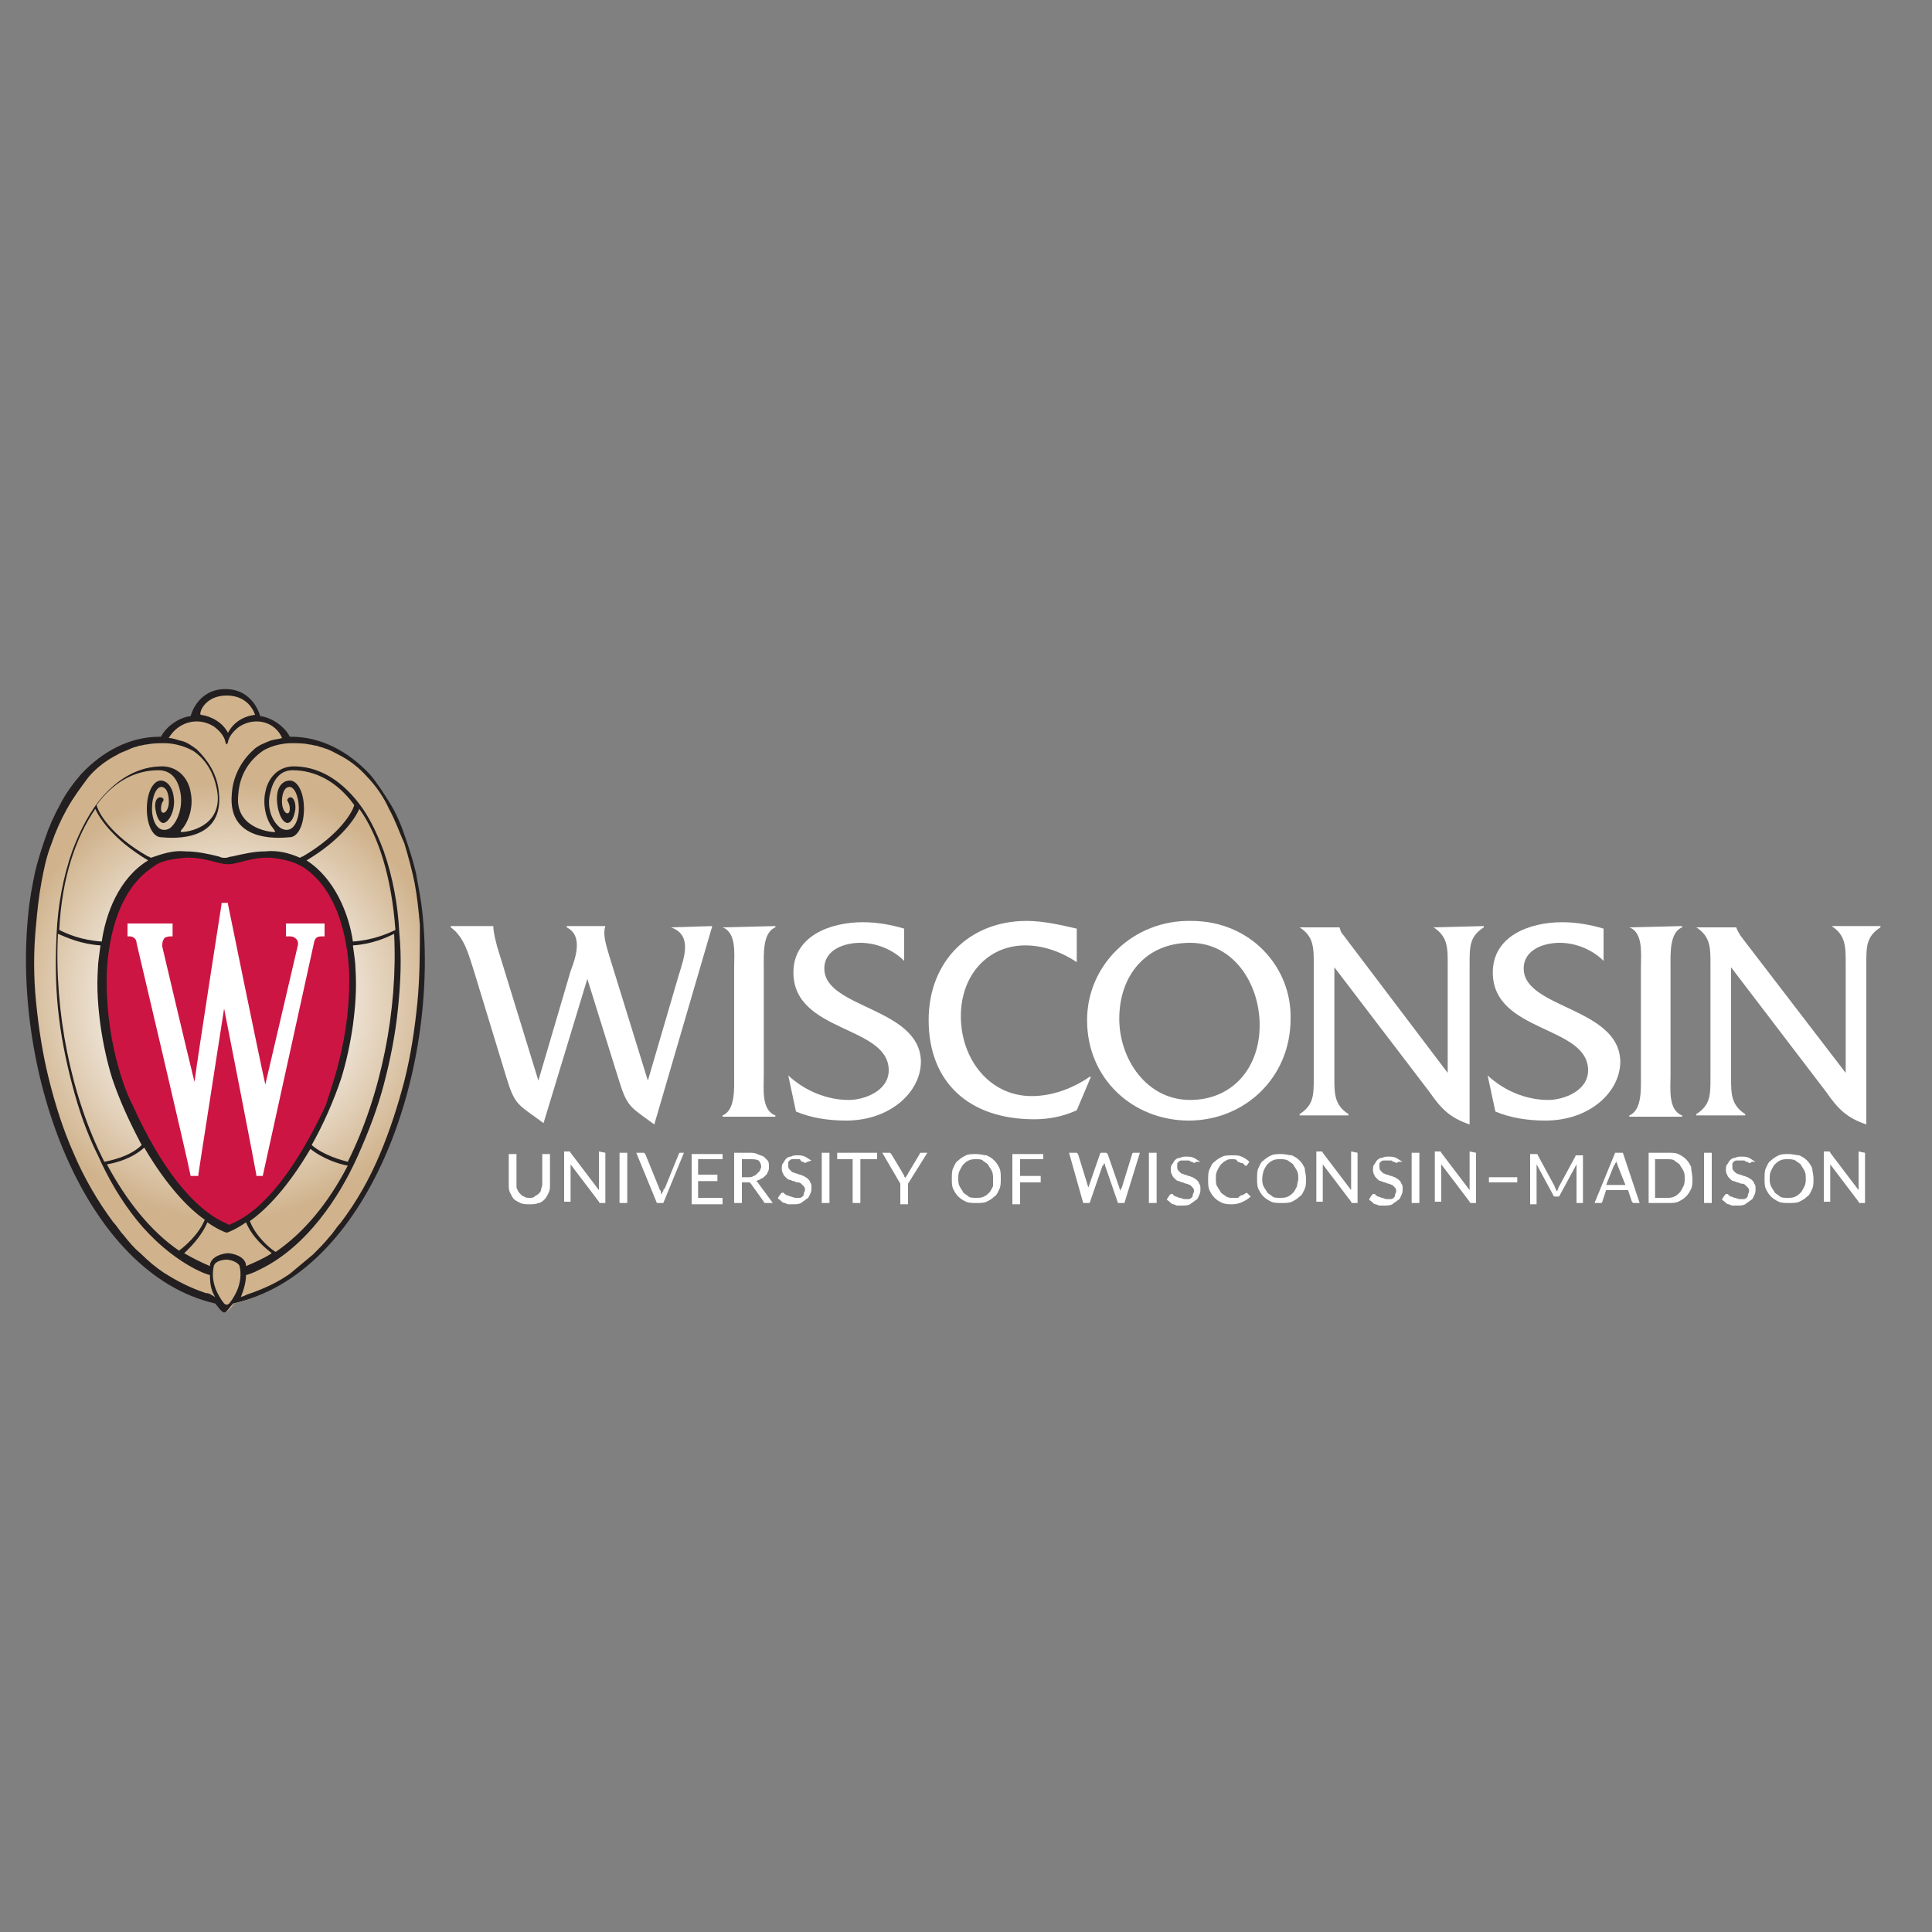 <?xml version="1.0" encoding="UTF-8"?> <svg xmlns="http://www.w3.org/2000/svg" xmlns:xlink="http://www.w3.org/1999/xlink" version="1.1" id="Layer_1" x="0px" y="0px" viewBox="0 0 150 150" style="enable-background:new 0 0 150 150;" xml:space="preserve"><rect x="0" y="0" width="150" height="150" fill="#808080" stroke="none"/> <style type="text/css"> .st0{fill:#FFFFFF;} .st1{fill:url(#SVGID_1_);} .st2{fill:#231F20;} .st3{fill:#CD1543;} </style> <g> <path class="st0" d="M52.1,72c1.7,0.6,1,2.4,0.6,3.7l-2.4,8.2l-3-9.7c-0.3-1-0.5-1.7-0.3-2.3h-3V72c1.2,0.6,0.8,2.1,0.3,3.4 l-2.5,8.5l-3.2-10.4c-0.1-0.4-0.3-1.1-0.3-1.6H35V72c1.1,0.8,1.4,2.2,1.8,3.4l2.5,8.2c0.7,2.3,0.9,2.1,2.9,3.6L45.6,76l2.4,7.7 c0.7,2.3,0.9,2.2,2.8,3.6l4.5-15.4L52.1,72L52.1,72z"></path> <path class="st0" d="M56.1,72c1.1,0.4,0.9,2.1,0.9,3.1v8.4c0,1,0.1,2.7-0.9,3.1v0.1h4.1v-0.1c-1.1-0.4-0.9-2.1-0.9-3.1v-8.4 c0-1-0.1-2.7,0.9-3.1v-0.1L56.1,72L56.1,72z"></path> <path class="st0" d="M64,75.2c0-1.5,1.6-2,2.8-2c1.2,0,2.5,0.5,3.4,1.4v-2.5c-1-0.3-2.1-0.5-3.2-0.5c-2.6,0-5.4,1.1-5.4,3.9 c0,4.7,7.4,4.1,7.4,7.6c0,1.6-1.9,2.3-3.1,2.3c-1.7,0-3.4-0.7-4.7-1.9l0.6,2.8c1.2,0.5,2.5,0.7,3.9,0.7c3.4,0,5.8-2.2,5.8-4.6 C71.4,78.2,64,78.3,64,75.2z"></path> <path class="st0" d="M80.1,85.1c-3.3,0-5.5-2.9-5.5-6.2c0-3.2,2.1-5.5,5-5.5c1.4,0,2.8,0.5,4,1.3v-2.6c-1.3-0.3-2.6-0.6-3.9-0.6 c-4.4,0-7.6,3.1-7.6,7.7c0,4.8,3.1,7.7,8.2,7.7c1.1,0,2.2-0.2,3.3-0.7l1.1-2.6h-0.1C83.3,84.5,81.7,85.1,80.1,85.1z"></path> <path class="st0" d="M92.5,71.5c-4.5-0.1-8.1,3.4-8.1,7.7c0,4.6,3.6,7.8,7.9,7.8s7.9-3.3,7.9-7.9C100.3,75.1,97.1,71.5,92.5,71.5z M92.4,85.4c-3.4,0-5.5-3.2-5.5-6.3c0-3.4,2.1-5.9,5.5-5.9s5.4,3.2,5.4,6.4C97.8,82.9,95.7,85.4,92.4,85.4z"></path> <path class="st0" d="M111.3,72c1.1,0.7,1.1,1.6,1.1,2.8v8.5L104.6,73l-0.3-0.4c-0.2-0.2-0.2-0.3-0.3-0.6l0,0h-3.1l0,0 c1.1,0.7,1.1,1.6,1.1,2.8v8.9c0,1.3,0,2.1-1.1,2.8v0.1h3.8v-0.1c-1.1-0.7-1.1-1.6-1.1-2.8v-8.6l7.4,9.7c0.9,1.3,1.6,2,3.1,2.5V74.8 c0-1.3,0-2.1,1.1-2.8v-0.1L111.3,72L111.3,72z"></path> <path class="st0" d="M118.3,75.2c0-1.5,1.6-2,2.8-2c1.2,0,2.5,0.5,3.4,1.4v-2.5c-1-0.3-2.1-0.5-3.2-0.5c-2.6,0-5.4,1.1-5.4,3.9 c0,4.7,7.4,4.1,7.4,7.6c0,1.6-1.9,2.3-3.1,2.3c-1.7,0-3.4-0.7-4.7-1.9l0.6,2.8c1.2,0.5,2.5,0.7,3.9,0.7c3.4,0,5.8-2.2,5.8-4.6 C125.7,78.2,118.3,78.3,118.3,75.2z"></path> <path class="st0" d="M126.5,72c1.1,0.4,0.9,2.1,0.9,3.1v8.4c0,1,0.1,2.7-0.9,3.1v0.1h4.1v-0.1c-1.1-0.4-0.9-2.1-0.9-3.1v-8.4 c0-1-0.1-2.7,0.9-3.1v-0.1L126.5,72L126.5,72z"></path> <path class="st0" d="M142.2,71.9L142.2,71.9c1.1,0.7,1.1,1.6,1.1,2.9v8.5L135.4,73l-0.3-0.4c-0.1-0.2-0.2-0.3-0.3-0.6l0,0h-3.1l0,0 c1.1,0.7,1.1,1.6,1.1,2.8v8.9c0,1.3,0,2.1-1.1,2.8v0.1h3.8v-0.1c-1.1-0.7-1.1-1.6-1.1-2.8v-8.6l7.4,9.7c0.9,1.3,1.6,2,3.1,2.5V74.8 c0-1.3,0-2.1,1.1-2.8v-0.1H142.2z"></path> </g> <g> <path class="st0" d="M41.1,93c0.2,0,0.3,0,0.4-0.1c0.1-0.1,0.2-0.1,0.3-0.2s0.2-0.2,0.2-0.3c0-0.1,0.1-0.3,0.1-0.4v-2.4h0.6V92 c0,0.2,0,0.4-0.1,0.6s-0.2,0.4-0.3,0.5s-0.3,0.3-0.5,0.3c-0.2,0.1-0.4,0.1-0.7,0.1c-0.2,0-0.5,0-0.7-0.1s-0.4-0.2-0.5-0.3 c-0.1-0.1-0.2-0.3-0.3-0.5s-0.1-0.4-0.1-0.6v-2.4h0.6V92c0,0.2,0,0.3,0.1,0.4c0,0.1,0.1,0.2,0.2,0.3c0.1,0.1,0.2,0.2,0.3,0.2 C40.8,93,41,93,41.1,93z"></path> <path class="st0" d="M47,89.5v3.9h-0.3h-0.1c0,0-0.1,0-0.1-0.1l-2.2-2.9v0.1v0.1v2.7h-0.5v-3.9h0.3c0.1,0,0.1,0,0.1,0 s0.1,0,0.1,0.1l2.2,2.9c0-0.1,0-0.1,0-0.2s0-0.1,0-0.1v-2.7L47,89.5L47,89.5z"></path> <path class="st0" d="M48.7,93.4h-0.6v-3.9h0.6V93.4z"></path> <path class="st0" d="M53.1,89.5l-1.6,3.9H51l-1.6-3.9h0.5c0.1,0,0.1,0,0.1,0l0.1,0.1l1.1,2.7c0,0.1,0.1,0.1,0.1,0.2s0,0.2,0.1,0.2 c0-0.1,0-0.2,0.1-0.2c0-0.1,0-0.2,0.1-0.2l1.1-2.7c0,0,0-0.1,0.1-0.1h0.1H53.1z"></path> <path class="st0" d="M56.1,93v0.5h-2.4v-3.9h2.4V90h-1.9v1.2h1.5v0.5h-1.5V93H56.1z"></path> <path class="st0" d="M60,93.4h-0.5c-0.1,0-0.2,0-0.2-0.1l-1-1.4l-0.1-0.1c0,0-0.1,0-0.2,0h-0.4v1.6H57v-3.9h1.1 c0.3,0,0.5,0,0.7,0.1s0.3,0.1,0.5,0.2c0.1,0.1,0.2,0.2,0.3,0.3c0.1,0.1,0.1,0.3,0.1,0.5c0,0.1,0,0.3-0.1,0.4c0,0.1-0.1,0.2-0.2,0.3 c-0.1,0.1-0.2,0.2-0.3,0.2c-0.1,0.1-0.2,0.1-0.4,0.2c0.1,0,0.1,0.1,0.2,0.2L60,93.4z M58.1,91.4c0.1,0,0.3,0,0.4-0.1 c0.1,0,0.2-0.1,0.3-0.2s0.1-0.1,0.2-0.2c0-0.1,0.1-0.2,0.1-0.3c0-0.2-0.1-0.4-0.2-0.5C58.7,90,58.5,90,58.2,90h-0.6v1.4H58.1z"></path> <path class="st0" d="M62.7,90.2C62.7,90.2,62.6,90.2,62.7,90.2C62.6,90.3,62.6,90.3,62.7,90.2l-0.2,0.1c0,0-0.1-0.1-0.2-0.1 S62.1,90,62.1,90c-0.1,0-0.2,0-0.3,0s-0.2,0-0.3,0s-0.2,0.1-0.2,0.1c-0.1,0.1-0.1,0.1-0.1,0.2s0,0.1,0,0.2s0,0.2,0.1,0.3 c0.1,0.1,0.1,0.1,0.2,0.2c0.1,0,0.2,0.1,0.3,0.1s0.2,0.1,0.3,0.1s0.2,0.1,0.3,0.1c0.1,0.1,0.2,0.1,0.3,0.2s0.2,0.2,0.2,0.3 C63,91.9,63,92,63,92.2c0,0.2,0,0.3-0.1,0.5s-0.1,0.3-0.3,0.4c-0.1,0.1-0.3,0.2-0.4,0.3c-0.2,0.1-0.4,0.1-0.6,0.1 c-0.1,0-0.2,0-0.4,0c-0.1,0-0.2-0.1-0.3-0.1s-0.2-0.1-0.3-0.2s-0.2-0.1-0.2-0.2l0.2-0.3c0,0,0,0,0.1-0.1c0,0,0,0,0.1,0 c0,0,0.1,0,0.1,0.1c0.1,0,0.1,0.1,0.2,0.1c0.1,0,0.2,0.1,0.3,0.1s0.2,0.1,0.4,0.1c0.1,0,0.2,0,0.3,0s0.2-0.1,0.2-0.1 c0.1-0.1,0.1-0.1,0.1-0.2s0.1-0.2,0.1-0.3c0-0.1,0-0.2-0.1-0.3c-0.1-0.1-0.1-0.1-0.2-0.2s-0.2-0.1-0.3-0.1s-0.2-0.1-0.3-0.1 s-0.2-0.1-0.3-0.1s-0.2-0.1-0.3-0.2s-0.2-0.2-0.2-0.3c-0.1-0.1-0.1-0.3-0.1-0.4s0-0.3,0.1-0.4s0.1-0.2,0.2-0.3 c0.1-0.1,0.2-0.2,0.4-0.2c0.2-0.1,0.3-0.1,0.5-0.1s0.4,0,0.6,0.1s0.3,0.2,0.5,0.3L62.7,90.2z"></path> <path class="st0" d="M64.4,93.4h-0.6v-3.9h0.6V93.4z"></path> <path class="st0" d="M68.1,90h-1.3v3.4h-0.6V90H65v-0.5h3.1V90z"></path> <path class="st0" d="M70.5,91.9v1.6h-0.6v-1.6l-1.4-2.4H69c0.1,0,0.1,0,0.1,0l0.1,0.1l0.9,1.5c0,0.1,0.1,0.1,0.1,0.2 s0.1,0.1,0.1,0.2c0-0.1,0-0.1,0.1-0.2c0-0.1,0.1-0.1,0.1-0.2l0.9-1.5c0,0,0-0.1,0.1-0.1h0.1H72L70.5,91.9z"></path> <path class="st0" d="M77.7,91.5c0,0.3,0,0.6-0.1,0.8s-0.2,0.5-0.4,0.6c-0.2,0.2-0.4,0.3-0.6,0.4s-0.5,0.1-0.8,0.1s-0.6,0-0.8-0.1 c-0.2-0.1-0.4-0.2-0.6-0.4c-0.2-0.2-0.3-0.4-0.4-0.6s-0.1-0.5-0.1-0.8s0-0.6,0.1-0.8c0.1-0.2,0.2-0.5,0.4-0.6 c0.2-0.2,0.4-0.3,0.6-0.4s0.5-0.1,0.8-0.1s0.6,0.1,0.8,0.1c0.2,0.1,0.4,0.2,0.6,0.4c0.2,0.2,0.3,0.4,0.4,0.6 C77.7,90.9,77.7,91.2,77.7,91.5z M77.1,91.5c0-0.2,0-0.4-0.1-0.6s-0.2-0.3-0.3-0.5c-0.1-0.1-0.3-0.2-0.4-0.3C76.2,90,76,90,75.8,90 s-0.4,0-0.6,0.1s-0.3,0.2-0.4,0.3c-0.1,0.1-0.2,0.3-0.3,0.5c-0.1,0.2-0.1,0.4-0.1,0.6s0,0.4,0.1,0.6s0.2,0.3,0.3,0.5 c0.1,0.1,0.3,0.2,0.4,0.3s0.4,0.1,0.6,0.1s0.4,0,0.6-0.1s0.3-0.2,0.4-0.3c0.1-0.1,0.2-0.3,0.3-0.5C77.1,91.9,77.1,91.7,77.1,91.5z"></path> <path class="st0" d="M79.2,90v1.3h1.6v0.5h-1.6v1.7h-0.6v-3.9H81V90H79.2z"></path> <path class="st0" d="M88.5,89.5l-1.2,3.9h-0.5l-1-2.9c0-0.1,0-0.1-0.1-0.2c0,0.1,0,0.2-0.1,0.2l-1,2.9h-0.5L83,89.5h0.5 c0.1,0,0.1,0,0.1,0l0.1,0.1l0.8,2.6c0,0.1,0,0.1,0,0.2s0,0.1,0,0.2c0-0.1,0-0.1,0-0.2s0-0.1,0-0.2l0.9-2.6c0,0,0-0.1,0.1-0.1h0.1 h0.2c0.1,0,0.1,0,0.1,0l0.1,0.1l0.9,2.6c0,0.1,0.1,0.2,0.1,0.3c0-0.1,0-0.2,0.1-0.3l0.8-2.6c0,0,0-0.1,0.1-0.1h0.1H88.5z"></path> <path class="st0" d="M89.8,93.4h-0.6v-3.9h0.6V93.4z"></path> <path class="st0" d="M92.9,90.2L92.9,90.2C92.8,90.3,92.8,90.3,92.9,90.2l-0.2,0.1c0,0-0.1-0.1-0.2-0.1s-0.1-0.1-0.2-0.1 s-0.2,0-0.3,0c-0.1,0-0.2,0-0.3,0c-0.1,0-0.2,0.1-0.2,0.1c-0.1,0.1-0.1,0.1-0.1,0.2s0,0.1,0,0.2s0,0.2,0.1,0.3 c0.1,0.1,0.1,0.1,0.2,0.2c0.1,0,0.2,0.1,0.3,0.1c0.1,0,0.2,0.1,0.3,0.1c0.1,0,0.2,0.1,0.3,0.1c0.1,0.1,0.2,0.1,0.3,0.2 c0.1,0.1,0.2,0.2,0.2,0.3c0.1,0.1,0.1,0.2,0.1,0.4c0,0.2,0,0.3-0.1,0.5s-0.1,0.3-0.3,0.4c-0.1,0.1-0.3,0.2-0.4,0.3 c-0.2,0.1-0.4,0.1-0.6,0.1c-0.1,0-0.2,0-0.4,0c-0.1,0-0.2-0.1-0.3-0.1c-0.1,0-0.2-0.1-0.3-0.2c-0.1-0.1-0.2-0.1-0.2-0.2l0.2-0.3 c0,0,0,0,0.1-0.1c0,0,0,0,0.1,0c0,0,0.1,0,0.1,0.1c0.1,0,0.1,0.1,0.2,0.1s0.2,0.1,0.3,0.1c0.1,0,0.2,0.1,0.4,0.1c0.1,0,0.2,0,0.3,0 c0.1,0,0.2-0.1,0.2-0.1c0.1-0.1,0.1-0.1,0.1-0.2s0.1-0.2,0.1-0.3c0-0.1,0-0.2-0.1-0.3c-0.1-0.1-0.1-0.1-0.2-0.2 c-0.1,0-0.2-0.1-0.3-0.1c-0.1,0-0.2-0.1-0.3-0.1c-0.1,0-0.2-0.1-0.3-0.1c-0.1,0-0.2-0.1-0.3-0.2c-0.1-0.1-0.2-0.2-0.2-0.3 c-0.1-0.1-0.1-0.3-0.1-0.4s0-0.3,0.1-0.4s0.1-0.2,0.2-0.3c0.1-0.1,0.2-0.2,0.4-0.2c0.2-0.1,0.3-0.1,0.5-0.1s0.4,0,0.6,0.1 s0.3,0.2,0.5,0.3H92.9z"></path> <path class="st0" d="M96.8,92.6L96.8,92.6l0.3,0.3c-0.2,0.2-0.4,0.3-0.6,0.4s-0.5,0.2-0.8,0.2s-0.5,0-0.8-0.1 c-0.2-0.1-0.4-0.2-0.6-0.4c-0.2-0.2-0.3-0.4-0.4-0.6s-0.1-0.5-0.1-0.8s0-0.6,0.1-0.8c0.1-0.2,0.2-0.5,0.4-0.6 c0.2-0.2,0.4-0.3,0.6-0.4s0.5-0.1,0.8-0.1s0.5,0,0.7,0.1s0.4,0.2,0.6,0.4l-0.2,0.3l0,0c0,0,0,0-0.1,0c0,0-0.1,0-0.1-0.1 c0,0-0.1-0.1-0.2-0.1s-0.2-0.1-0.3-0.1C96,90,95.9,90,95.7,90c-0.2,0-0.4,0-0.5,0.1c-0.2,0.1-0.3,0.2-0.4,0.3 c-0.1,0.1-0.2,0.3-0.3,0.5c-0.1,0.2-0.1,0.4-0.1,0.6s0,0.5,0.1,0.6c0.1,0.2,0.2,0.3,0.3,0.5c0.1,0.1,0.3,0.2,0.4,0.3 c0.2,0.1,0.3,0.1,0.5,0.1c0.1,0,0.2,0,0.3,0c0.1,0,0.2,0,0.2-0.1c0.1,0,0.1-0.1,0.2-0.1C96.5,92.8,96.6,92.7,96.8,92.6 C96.7,92.6,96.7,92.6,96.8,92.6C96.7,92.6,96.7,92.6,96.8,92.6z"></path> <path class="st0" d="M101.4,91.5c0,0.3,0,0.6-0.1,0.8s-0.2,0.5-0.4,0.6c-0.2,0.2-0.4,0.3-0.6,0.4s-0.5,0.1-0.8,0.1s-0.6,0-0.8-0.1 c-0.2-0.1-0.4-0.2-0.6-0.4c-0.2-0.2-0.3-0.4-0.4-0.6s-0.1-0.5-0.1-0.8s0-0.6,0.1-0.8c0.1-0.2,0.2-0.5,0.4-0.6 c0.2-0.2,0.4-0.3,0.6-0.4s0.5-0.1,0.8-0.1s0.6,0.1,0.8,0.1c0.2,0.1,0.4,0.2,0.6,0.4c0.2,0.2,0.3,0.4,0.4,0.6 C101.3,90.9,101.4,91.2,101.4,91.5z M100.8,91.5c0-0.2,0-0.4-0.1-0.6s-0.2-0.3-0.3-0.5c-0.1-0.1-0.3-0.2-0.4-0.3 C99.8,90,99.6,90,99.4,90s-0.4,0-0.6,0.1s-0.3,0.2-0.4,0.3c-0.1,0.1-0.2,0.3-0.3,0.5c0,0.1-0.1,0.3-0.1,0.6c0,0.2,0,0.4,0.1,0.6 s0.2,0.3,0.3,0.5c0.1,0.1,0.3,0.2,0.4,0.3s0.4,0.1,0.6,0.1s0.4,0,0.6-0.1s0.3-0.2,0.4-0.3c0.1-0.1,0.2-0.3,0.3-0.5 C100.7,91.9,100.8,91.7,100.8,91.5z"></path> <path class="st0" d="M105.4,89.5v3.9h-0.3H105c0,0-0.1,0-0.1-0.1l-2.2-2.9v0.1v0.1v2.7h-0.5v-3.9h0.3c0.1,0,0.1,0,0.1,0 s0.1,0,0.1,0.1l2.2,2.9c0-0.1,0-0.1,0-0.2s0-0.1,0-0.1v-2.7L105.4,89.5L105.4,89.5z"></path> <path class="st0" d="M108.6,90.2C108.5,90.2,108.5,90.2,108.6,90.2C108.5,90.3,108.5,90.3,108.6,90.2l-0.2,0.1c0,0-0.1-0.1-0.2-0.1 s-0.1-0.1-0.2-0.1s-0.2,0-0.3,0c-0.1,0-0.2,0-0.3,0c-0.1,0-0.2,0.1-0.2,0.1c-0.1,0.1-0.1,0.1-0.1,0.2s0,0.1,0,0.2s0,0.2,0.1,0.3 c0.1,0.1,0.1,0.1,0.2,0.2c0.1,0,0.2,0.1,0.3,0.1c0.1,0,0.2,0.1,0.3,0.1c0.1,0,0.2,0.1,0.3,0.1c0.1,0.1,0.2,0.1,0.3,0.2 c0.1,0.1,0.2,0.2,0.2,0.3c0.1,0.1,0.1,0.2,0.1,0.4c0,0.2,0,0.3-0.1,0.5s-0.1,0.3-0.3,0.4c-0.1,0.1-0.3,0.2-0.4,0.3 c-0.2,0.1-0.4,0.1-0.6,0.1c-0.1,0-0.2,0-0.4,0c-0.1,0-0.2-0.1-0.3-0.1c-0.1,0-0.2-0.1-0.3-0.2c-0.1-0.1-0.2-0.1-0.2-0.2l0.2-0.3 c0,0,0,0,0.1-0.1c0,0,0,0,0.1,0c0,0,0.1,0,0.1,0.1c0.1,0,0.1,0.1,0.2,0.1s0.2,0.1,0.3,0.1c0.1,0,0.2,0.1,0.4,0.1c0.1,0,0.2,0,0.3,0 c0.1,0,0.2-0.1,0.2-0.1c0.1-0.1,0.1-0.1,0.1-0.2s0.1-0.2,0.1-0.3c0-0.1,0-0.2-0.1-0.3c-0.1-0.1-0.1-0.1-0.2-0.2 c-0.1,0-0.2-0.1-0.3-0.1c-0.1,0-0.2-0.1-0.3-0.1c-0.1,0-0.2-0.1-0.3-0.1c-0.1,0-0.2-0.1-0.3-0.2c-0.1-0.1-0.2-0.2-0.2-0.3 c-0.1-0.1-0.1-0.3-0.1-0.4s0-0.3,0.1-0.4s0.1-0.2,0.2-0.3c0.1-0.1,0.2-0.2,0.4-0.2c0.2-0.1,0.3-0.1,0.5-0.1s0.4,0,0.6,0.1 s0.3,0.2,0.5,0.3H108.6z"></path> <path class="st0" d="M110.2,93.4h-0.6v-3.9h0.6V93.4z"></path> <path class="st0" d="M114.6,89.5v3.9h-0.3h-0.1c0,0-0.1,0-0.1-0.1l-2.2-2.9v0.1v0.1v2.7h-0.5v-3.9h0.3c0.1,0,0.1,0,0.1,0 s0.1,0,0.1,0.1l2.2,2.9c0-0.1,0-0.1,0-0.2s0-0.1,0-0.1v-2.7L114.6,89.5L114.6,89.5z"></path> <path class="st0" d="M115.6,91.4h2.2v0.4h-2.2V91.4z"></path> <path class="st0" d="M122.9,89.5v3.9h-0.5v-2.8v-0.1v-0.1l-1.3,2.4c0,0.1-0.1,0.1-0.2,0.1h-0.1c-0.1,0-0.2,0-0.2-0.1l-1.3-2.4 c0,0.1,0,0.2,0,0.3v2.8h-0.5v-3.9h0.4c0.1,0,0.1,0,0.1,0s0.1,0,0.1,0.1l1.3,2.4c0,0,0,0.1,0.1,0.2c0,0.1,0,0.1,0.1,0.2 c0-0.1,0.1-0.2,0.1-0.3l1.3-2.4c0,0,0-0.1,0.1-0.1h0.1h0.4V89.5z"></path> <path class="st0" d="M127.3,93.4h-0.4c-0.1,0-0.1,0-0.1,0l-0.1-0.1l-0.3-0.9h-1.7l-0.3,0.9c0,0,0,0.1-0.1,0.1h-0.1h-0.4l1.6-3.9 h0.6L127.3,93.4z M126.2,92l-0.6-1.5c0-0.1-0.1-0.2-0.1-0.4c0,0.1,0,0.2-0.1,0.2c0,0.1,0,0.1-0.1,0.2l-0.6,1.5 C124.7,92,126.2,92,126.2,92z"></path> <path class="st0" d="M131.4,91.5c0,0.3,0,0.6-0.1,0.8s-0.2,0.4-0.4,0.6s-0.4,0.3-0.6,0.4c-0.2,0.1-0.5,0.1-0.8,0.1H128v-3.9h1.5 c0.3,0,0.6,0,0.8,0.1s0.4,0.2,0.6,0.4c0.2,0.2,0.3,0.4,0.4,0.6C131.3,90.9,131.4,91.2,131.4,91.5z M130.8,91.5c0-0.2,0-0.4-0.1-0.6 s-0.2-0.3-0.3-0.5c-0.1-0.1-0.3-0.2-0.4-0.3s-0.4-0.1-0.6-0.1h-0.9v3h0.9c0.2,0,0.4,0,0.6-0.1c0.2-0.1,0.3-0.2,0.4-0.3 c0.1-0.1,0.2-0.3,0.3-0.5S130.8,91.7,130.8,91.5z"></path> <path class="st0" d="M132.9,93.4h-0.6v-3.9h0.6V93.4z"></path> <path class="st0" d="M136,90.2L136,90.2c-0.1,0.1-0.1,0.1-0.1,0.1h-0.1c0,0-0.1-0.1-0.2-0.1s-0.1-0.1-0.2-0.1c-0.1,0-0.2,0-0.3,0 s-0.2,0-0.3,0s-0.2,0.1-0.2,0.1c-0.1,0.1-0.1,0.1-0.1,0.2s0,0.1,0,0.2s0,0.2,0.1,0.3c0.1,0.1,0.1,0.1,0.2,0.2 c0.1,0,0.2,0.1,0.3,0.1s0.2,0.1,0.3,0.1s0.2,0.1,0.3,0.1c0.1,0.1,0.2,0.1,0.3,0.2s0.2,0.2,0.2,0.3c0.1,0.1,0.1,0.2,0.1,0.4 c0,0.2,0,0.3-0.1,0.5s-0.1,0.3-0.3,0.4c-0.1,0.1-0.3,0.2-0.4,0.3c-0.2,0.1-0.4,0.1-0.6,0.1c-0.1,0-0.2,0-0.4,0 c-0.1,0-0.2-0.1-0.3-0.1s-0.2-0.1-0.3-0.2s-0.2-0.1-0.2-0.2l0.2-0.3c0,0,0,0,0.1-0.1c0,0,0,0,0.1,0c0,0,0.1,0,0.1,0.1 c0.1,0,0.1,0.1,0.2,0.1c0.1,0,0.2,0.1,0.3,0.1s0.2,0.1,0.4,0.1c0.1,0,0.2,0,0.3,0s0.2-0.1,0.2-0.1c0.1-0.1,0.1-0.1,0.1-0.2 s0.1-0.2,0.1-0.3c0-0.1,0-0.2-0.1-0.3c-0.1-0.1-0.1-0.1-0.2-0.2s-0.2-0.1-0.3-0.1s-0.2-0.1-0.3-0.1s-0.2-0.1-0.3-0.1 s-0.2-0.1-0.3-0.2s-0.2-0.2-0.2-0.3c-0.1-0.1-0.1-0.3-0.1-0.4s0-0.3,0.1-0.4s0.1-0.2,0.2-0.3c0.1-0.1,0.2-0.2,0.4-0.2 c0.2-0.1,0.3-0.1,0.5-0.1s0.4,0,0.6,0.1s0.3,0.2,0.5,0.3H136z"></path> <path class="st0" d="M140.8,91.5c0,0.3,0,0.6-0.1,0.8s-0.2,0.5-0.4,0.6c-0.2,0.2-0.4,0.3-0.6,0.4c-0.2,0.1-0.5,0.1-0.8,0.1 s-0.6,0-0.8-0.1s-0.4-0.2-0.6-0.4c-0.2-0.2-0.3-0.4-0.4-0.6c-0.1-0.2-0.1-0.5-0.1-0.8s0-0.6,0.1-0.8c0.1-0.2,0.2-0.5,0.4-0.6 c0.2-0.2,0.4-0.3,0.6-0.4c0.2-0.1,0.5-0.1,0.8-0.1s0.6,0.1,0.8,0.1c0.2,0.1,0.4,0.2,0.6,0.4c0.2,0.2,0.3,0.4,0.4,0.6 C140.7,90.9,140.8,91.2,140.8,91.5z M140.2,91.5c0-0.2,0-0.4-0.1-0.6s-0.2-0.3-0.3-0.5c-0.1-0.1-0.3-0.2-0.4-0.3 c-0.2-0.1-0.4-0.1-0.6-0.1c-0.2,0-0.4,0-0.6,0.1c-0.2,0.1-0.3,0.2-0.4,0.3c-0.1,0.1-0.2,0.3-0.3,0.5s-0.1,0.4-0.1,0.6 s0,0.4,0.1,0.6s0.2,0.3,0.3,0.5c0.1,0.1,0.3,0.2,0.4,0.3s0.4,0.1,0.6,0.1c0.2,0,0.4,0,0.6-0.1c0.2-0.1,0.3-0.2,0.4-0.3 c0.1-0.1,0.2-0.3,0.3-0.5S140.2,91.7,140.2,91.5z"></path> <path class="st0" d="M144.8,89.5v3.9h-0.3h-0.1c0,0-0.1,0-0.1-0.1l-2.2-2.9v0.1v0.1v2.7h-0.5v-3.9h0.3c0.1,0,0.1,0,0.1,0 s0.1,0,0.1,0.1l2.2,2.9c0-0.1,0-0.1,0-0.2s0-0.1,0-0.1v-2.7L144.8,89.5L144.8,89.5z"></path> </g> <g> <radialGradient id="SVGID_1_" cx="-23.053" cy="230.025" r="16.385" gradientTransform="matrix(1.229 0 0 -1.229 45.96 360.496)" gradientUnits="userSpaceOnUse"> <stop offset="0.25" style="stop-color:#FFFFFF"></stop> <stop offset="0.84" style="stop-color:#D0B38D"></stop> </radialGradient> <path class="st1" d="M17.6,101.8c-0.1,0-0.4-0.3-0.6-0.6v-0.1h-0.1C6.9,98.8,1.3,83.3,2.5,70.9c0.1-1.4,0.4-2.8,0.7-4 c0.3-1.3,0.8-2.5,1.3-3.5c0.6-1.2,1.3-2.3,2.1-3.1c1.7-1.8,3.7-2.8,6-2.8c0.1,0,0.2,0,0.2-0.1c0.4-0.8,1.4-1.4,2.2-1.5h0.1v-0.1 c0-0.1,0.5-2,2.5-2s2.5,1.9,2.5,2v0.1h0.1c0.8,0.1,1.8,0.7,2.1,1.5c0,0.1,0.2,0.1,0.2,0.1c2.2,0,4.3,1,6,2.8c0.9,1,1.7,2.2,2.4,3.7 l0.1,0.3c0.8,1.9,1.3,4.2,1.6,6.7c1.3,12.4-4.3,27.8-14.4,30.2h-0.1v0.1C18,101.5,17.7,101.8,17.6,101.8z"></path> <path class="st2" d="M32.8,70.9c-0.1-1-0.3-2-0.5-3.1c-0.2-0.9-0.5-1.8-0.8-2.7c-0.3-0.9-0.7-1.9-1.2-2.7s-1-1.6-1.6-2.3 c-1.7-1.8-3.8-2.9-6.1-2.9h-0.1c-0.4-0.8-1.4-1.5-2.3-1.6c0,0-0.5-2.1-2.7-2.1s-2.7,2.1-2.7,2.1c-0.9,0.1-1.9,0.8-2.3,1.6h-0.1 c-2.3,0-4.4,1.1-6.1,2.9c-0.6,0.7-1.2,1.5-1.6,2.3c-0.5,0.9-0.9,1.8-1.2,2.7s-0.6,1.8-0.8,2.7c-0.2,1-0.4,2-0.5,3.1 c-1.3,12.5,4.4,28,14.5,30.3c0.2,0.2,0.5,0.7,0.7,0.7s0.5-0.5,0.7-0.7C28.5,98.9,34.1,83.5,32.8,70.9z M17.6,54 c1.8,0,2.2,1.5,2.2,1.5c-0.9,0.1-1.7,0.6-2.1,1.4V57c0,0,0,0,0-0.1c-0.4-0.8-1.3-1.3-2.1-1.4C15.4,55.5,15.8,54,17.6,54z M16.6,56.4c0.4,0.3,0.8,0.7,0.9,1.2c0,0.1,0.1,0.2,0.1,0.2s0.1-0.1,0.1-0.2c0.1-0.5,0.5-0.9,0.9-1.2c1.3-0.8,2.8-0.3,3.3,0.9 c-0.3,0.1-0.6,0.1-0.9,0.2c-0.5,0.2-1,0.4-1.3,0.7c-0.8,0.7-1.6,1.9-1.7,3.4c-0.4,4.1,4.3,3.4,4.5,3.4c0.6,0,1.1-0.9,1.1-2.2 s-0.5-2.2-1.1-2.2c-0.4,0-1,0.3-1,1.4c0,0.8,0.3,1.8,0.8,1.9c0.3,0,0.5-0.4,0.6-0.9c0.1-0.4,0-1-0.3-1.1c-0.1,0-0.2,0-0.3,0.2 c0,0.1,0.2,0.3,0.2,0.7c0,0.7-0.7,0.3-0.6-0.8c0.1-1,0.6-0.9,0.6-0.9c0.3,0,0.7,0.6,0.7,1.7c0,1-0.5,2-1.4,1.5 c-0.8-0.6-1.1-1.8-0.8-2.8c0.1-0.5,0.5-1.7,1.7-1.7c1.8,0,3.5,0.9,4.8,2.7c-0.1,0.5-1.1,2.3-4,4c-0.1,0-0.2,0.1-0.2,0.1 c-0.9-0.4-1.8-0.6-2.7-0.5c-0.9,0-1.7,0.2-2.6,0.4c-0.2,0-0.3,0.1-0.5,0.1l0,0c-0.2,0-0.3,0-0.5-0.1c-0.8-0.2-1.7-0.4-2.6-0.4 c-1-0.1-1.8,0.2-2.7,0.5c0,0-0.1-0.1-0.2-0.1c-3-1.7-3.9-3.5-4-4c1.3-1.8,3-2.7,4.8-2.7c1.3,0,1.6,1.2,1.7,1.7 c0.2,1-0.1,2.2-0.8,2.8c-0.9,0.5-1.4-0.5-1.4-1.5c0-1.1,0.4-1.7,0.7-1.7c0,0,0.5-0.1,0.6,0.9c0.1,1.1-0.6,1.4-0.6,0.8 c0-0.5,0.2-0.6,0.2-0.7c0-0.1-0.1-0.2-0.3-0.2C12,62,12,62.6,12.1,63c0.1,0.5,0.3,0.9,0.6,0.9c0.5-0.1,0.9-1.1,0.8-1.9 c-0.1-1.1-0.7-1.4-1-1.4c-0.6,0-1.1,0.9-1.1,2.2s0.5,2.2,1.1,2.2c0.2,0,4.9,0.7,4.5-3.4c-0.1-1.5-0.9-2.6-1.7-3.4 c-0.4-0.3-0.8-0.6-1.3-0.7c-0.4-0.1-0.6-0.2-0.9-0.2C13.8,56.1,15.3,55.6,16.6,56.4z M7.8,73.4c-0.1,0.8-0.2,1.4-0.2,1.8 c-0.1,1.5,0,2.9,0.2,4.4C8,81,8.3,82.4,8.7,83.7c0.6,1.8,1.4,3.5,2.3,5.2c-0.9,0.9-2.4,1.2-2.9,1.3c-2.6-5.1-3.9-11.7-3.6-17.7 C5.2,72.8,6.3,73.3,7.8,73.4z M4.6,72.2c0.2-4.1,1.3-7.2,2.8-9.4c0.3,0.7,1.4,2.4,4.1,4c-2.3,1.4-3.3,4.2-3.6,6.3 C6.3,73,5.2,72.5,4.6,72.2z M11.2,89.1c1.7,2.9,3.4,4.7,4.7,5.6c-0.5,1.2-1.6,2.1-2,2.4c-2.2-1.5-4.1-3.9-5.6-6.7 C8.9,90.3,10.2,90,11.2,89.1z M16.1,94.9c0.7,0.5,1.4,0.8,1.5,0.8s0.8-0.3,1.5-0.8c0.5,1.2,1.5,2,2,2.4c-0.6,0.4-1.3,0.7-2,1 c0,0,0,0,0-0.1c-0.1-0.7-1.1-0.9-1.4-0.9s-1.3,0.2-1.4,0.9c0,0,0,0,0,0.1c-0.7-0.3-1.3-0.6-2-1C14.6,97,15.6,96.1,16.1,94.9z M19.4,94.8c1.3-0.9,3-2.7,4.7-5.6c1,0.8,2.3,1.2,2.9,1.3c-1.5,2.9-3.4,5.2-5.6,6.7C20.9,96.9,19.8,95.9,19.4,94.8z M24.2,88.9 c0.9-1.6,1.7-3.4,2.3-5.2c0.4-1.3,0.7-2.7,0.9-4.1c0.2-1.5,0.3-2.9,0.2-4.4c0-0.4-0.1-1.1-0.2-1.8c1.5-0.1,2.6-0.6,3.2-0.9 c0.3,5.9-1,12.5-3.6,17.7C26.6,90.1,25.1,89.7,24.2,88.9z M27.4,73.1c-0.3-2.1-1.4-4.9-3.6-6.3c2.7-1.6,3.8-3.3,4.1-4 c1.5,2.1,2.5,5.3,2.8,9.4C30.1,72.5,28.9,73,27.4,73.1z M16,100.4c-1.2-0.4-2.2-0.9-3.3-1.6c-0.6-0.4-1.2-0.9-1.8-1.5 c-0.5-0.4-0.9-0.9-1.3-1.4c-0.3-0.3-0.5-0.7-0.8-1c-1.2-1.6-2.3-3.5-3.1-5.4c-0.8-1.8-1.4-3.7-1.9-5.7s-0.8-4-1-6s-0.2-4,0-6 c0.1-1.1,0.2-2.1,0.4-3.2s0.4-2.1,0.8-3.1c0.3-0.9,0.7-1.8,1.2-2.7s1.1-1.7,1.7-2.5c0.6-0.7,1.4-1.3,2.2-1.7 c0.3-0.2,0.7-0.3,1.1-0.5c0.2-0.1,0.4-0.1,0.6-0.2c0.2,0,0.4-0.1,0.6-0.1c0.5-0.1,0.9-0.1,1.4-0.1c0.4,0,1.3,0.1,2.2,0.6 c0.9,0.6,1.7,1.7,1.9,3.4c0.2,2.5-2.3,2.9-2.8,2.9c-0.1,0-0.1-0.1,0.1-0.3c0.6-0.8,0.8-1.9,0.6-2.8c-0.2-1.2-1.1-2-2.2-2 c-1.8,0-3.3,0.9-4.5,2.2c-1.1,1.2-1.9,2.8-2.5,4.4c-0.7,2-1.1,4.2-1.2,6.3c-0.1,2-0.1,3.9,0.1,5.9s0.6,4,1.1,5.9s1.1,3.7,2,5.5 c0.8,1.8,1.8,3.5,3,5s2.8,2.9,4.5,3.8c0.4,0.2,0.8,0.4,1.2,0.5c0,0.7,0.1,1.2,0.4,1.7C16.2,100.4,16.2,100.4,16,100.4z M17.8,101.2 c0,0-0.1,0.1-0.2,0.1s-0.2-0.1-0.2-0.1c-0.4-0.5-1.1-1.6-0.8-2.9c0.1-0.4,0.7-0.5,1-0.5s0.9,0.2,1,0.5 C18.9,99.6,18.2,100.7,17.8,101.2z M32.4,77.9c-0.2,2-0.5,4-1,6c-0.5,1.9-1.1,3.8-1.9,5.7c-0.8,1.9-1.8,3.7-3.1,5.4 c-0.3,0.3-0.5,0.7-0.8,1c-0.4,0.5-0.8,0.9-1.3,1.4c-0.6,0.5-1.2,1-1.8,1.5c-1,0.7-2.1,1.2-3.3,1.6c-0.2,0.1-0.2,0.1-0.5,0.2 c0.2-0.5,0.4-1.1,0.4-1.7c0.4-0.1,0.8-0.3,1.2-0.5c1.8-0.9,3.3-2.3,4.5-3.8s2.2-3.2,3-5s1.5-3.6,2-5.5s0.9-3.9,1.1-5.9 s0.3-3.9,0.1-5.9c-0.1-2.1-0.5-4.3-1.2-6.3c-0.6-1.6-1.3-3.1-2.5-4.4c-1.2-1.3-2.7-2.2-4.5-2.2c-1.2,0-2,0.9-2.2,2 c-0.2,0.9,0,2.1,0.6,2.8c0.2,0.3,0.2,0.3,0.1,0.3c-0.5,0-3.1-0.4-2.8-2.9c0.1-1.6,0.9-2.7,1.9-3.4c0.8-0.5,1.8-0.6,2.2-0.6 c0.5,0,1,0,1.4,0.1c0.2,0,0.4,0.1,0.6,0.1c0.2,0.1,0.4,0.1,0.6,0.2c0.4,0.1,0.7,0.3,1.1,0.5c0.8,0.4,1.6,1,2.2,1.7 c0.7,0.7,1.3,1.6,1.7,2.5c0.5,0.9,0.8,1.8,1.2,2.7c0.3,1,0.6,2.1,0.8,3.1c0.2,1.1,0.3,2.1,0.4,3.2C32.6,73.8,32.6,75.9,32.4,77.9z"></path> <path class="st3" d="M27.1,75.3c-0.1-1.5-0.5-6-3.6-8c-0.7-0.4-1.5-0.6-2.4-0.7c-1.5-0.1-2.6,0.5-3.4,0.5l0,0 c-0.8,0-1.9-0.6-3.4-0.5c-0.9,0.1-1.8,0.2-2.4,0.7c-3.1,2-3.5,6.5-3.6,8c-0.2,5.3,1.4,9.4,2,10.5c2.1,4.7,4.7,8.1,7.3,9.2l0.2,0.1 L18,95c2.6-1.1,5.1-4.5,7.3-9.2C25.6,84.7,27.3,80.6,27.1,75.3z"></path> <path class="st0" d="M22.2,71.7v1h0.2c0,0,0,0,0.1,0s0.3,0,0.5,0.2c0.1,0.1,0.2,0.3,0.1,0.6c0,0-2.1,9-2.5,10.7 c-0.5-2.2-2.9-14-2.9-14v-0.1h-0.5v0.1c0,0-1.8,11.5-2.1,13.8c-0.5-2-2.5-10.5-2.5-10.5c0-0.1,0-0.1,0-0.2c0-0.2,0.1-0.4,0.2-0.5 c0.2-0.1,0.4-0.1,0.4-0.1h0.2v-1H9.9v1h0.2c0.1,0,0.5,0.1,0.5,0.5c0,0,4.1,17.4,4.2,18.1l0,0h0.6v-0.1c0-0.1,1.7-10.9,2-12.9 c0.4,2,2.5,12.8,2.5,12.9v0.1h0.5l4-18.2c0.1-0.4,0.4-0.4,0.6-0.4l0,0h0.2v-1C25.2,71.7,22.2,71.7,22.2,71.7z"></path> </g> </svg> 
